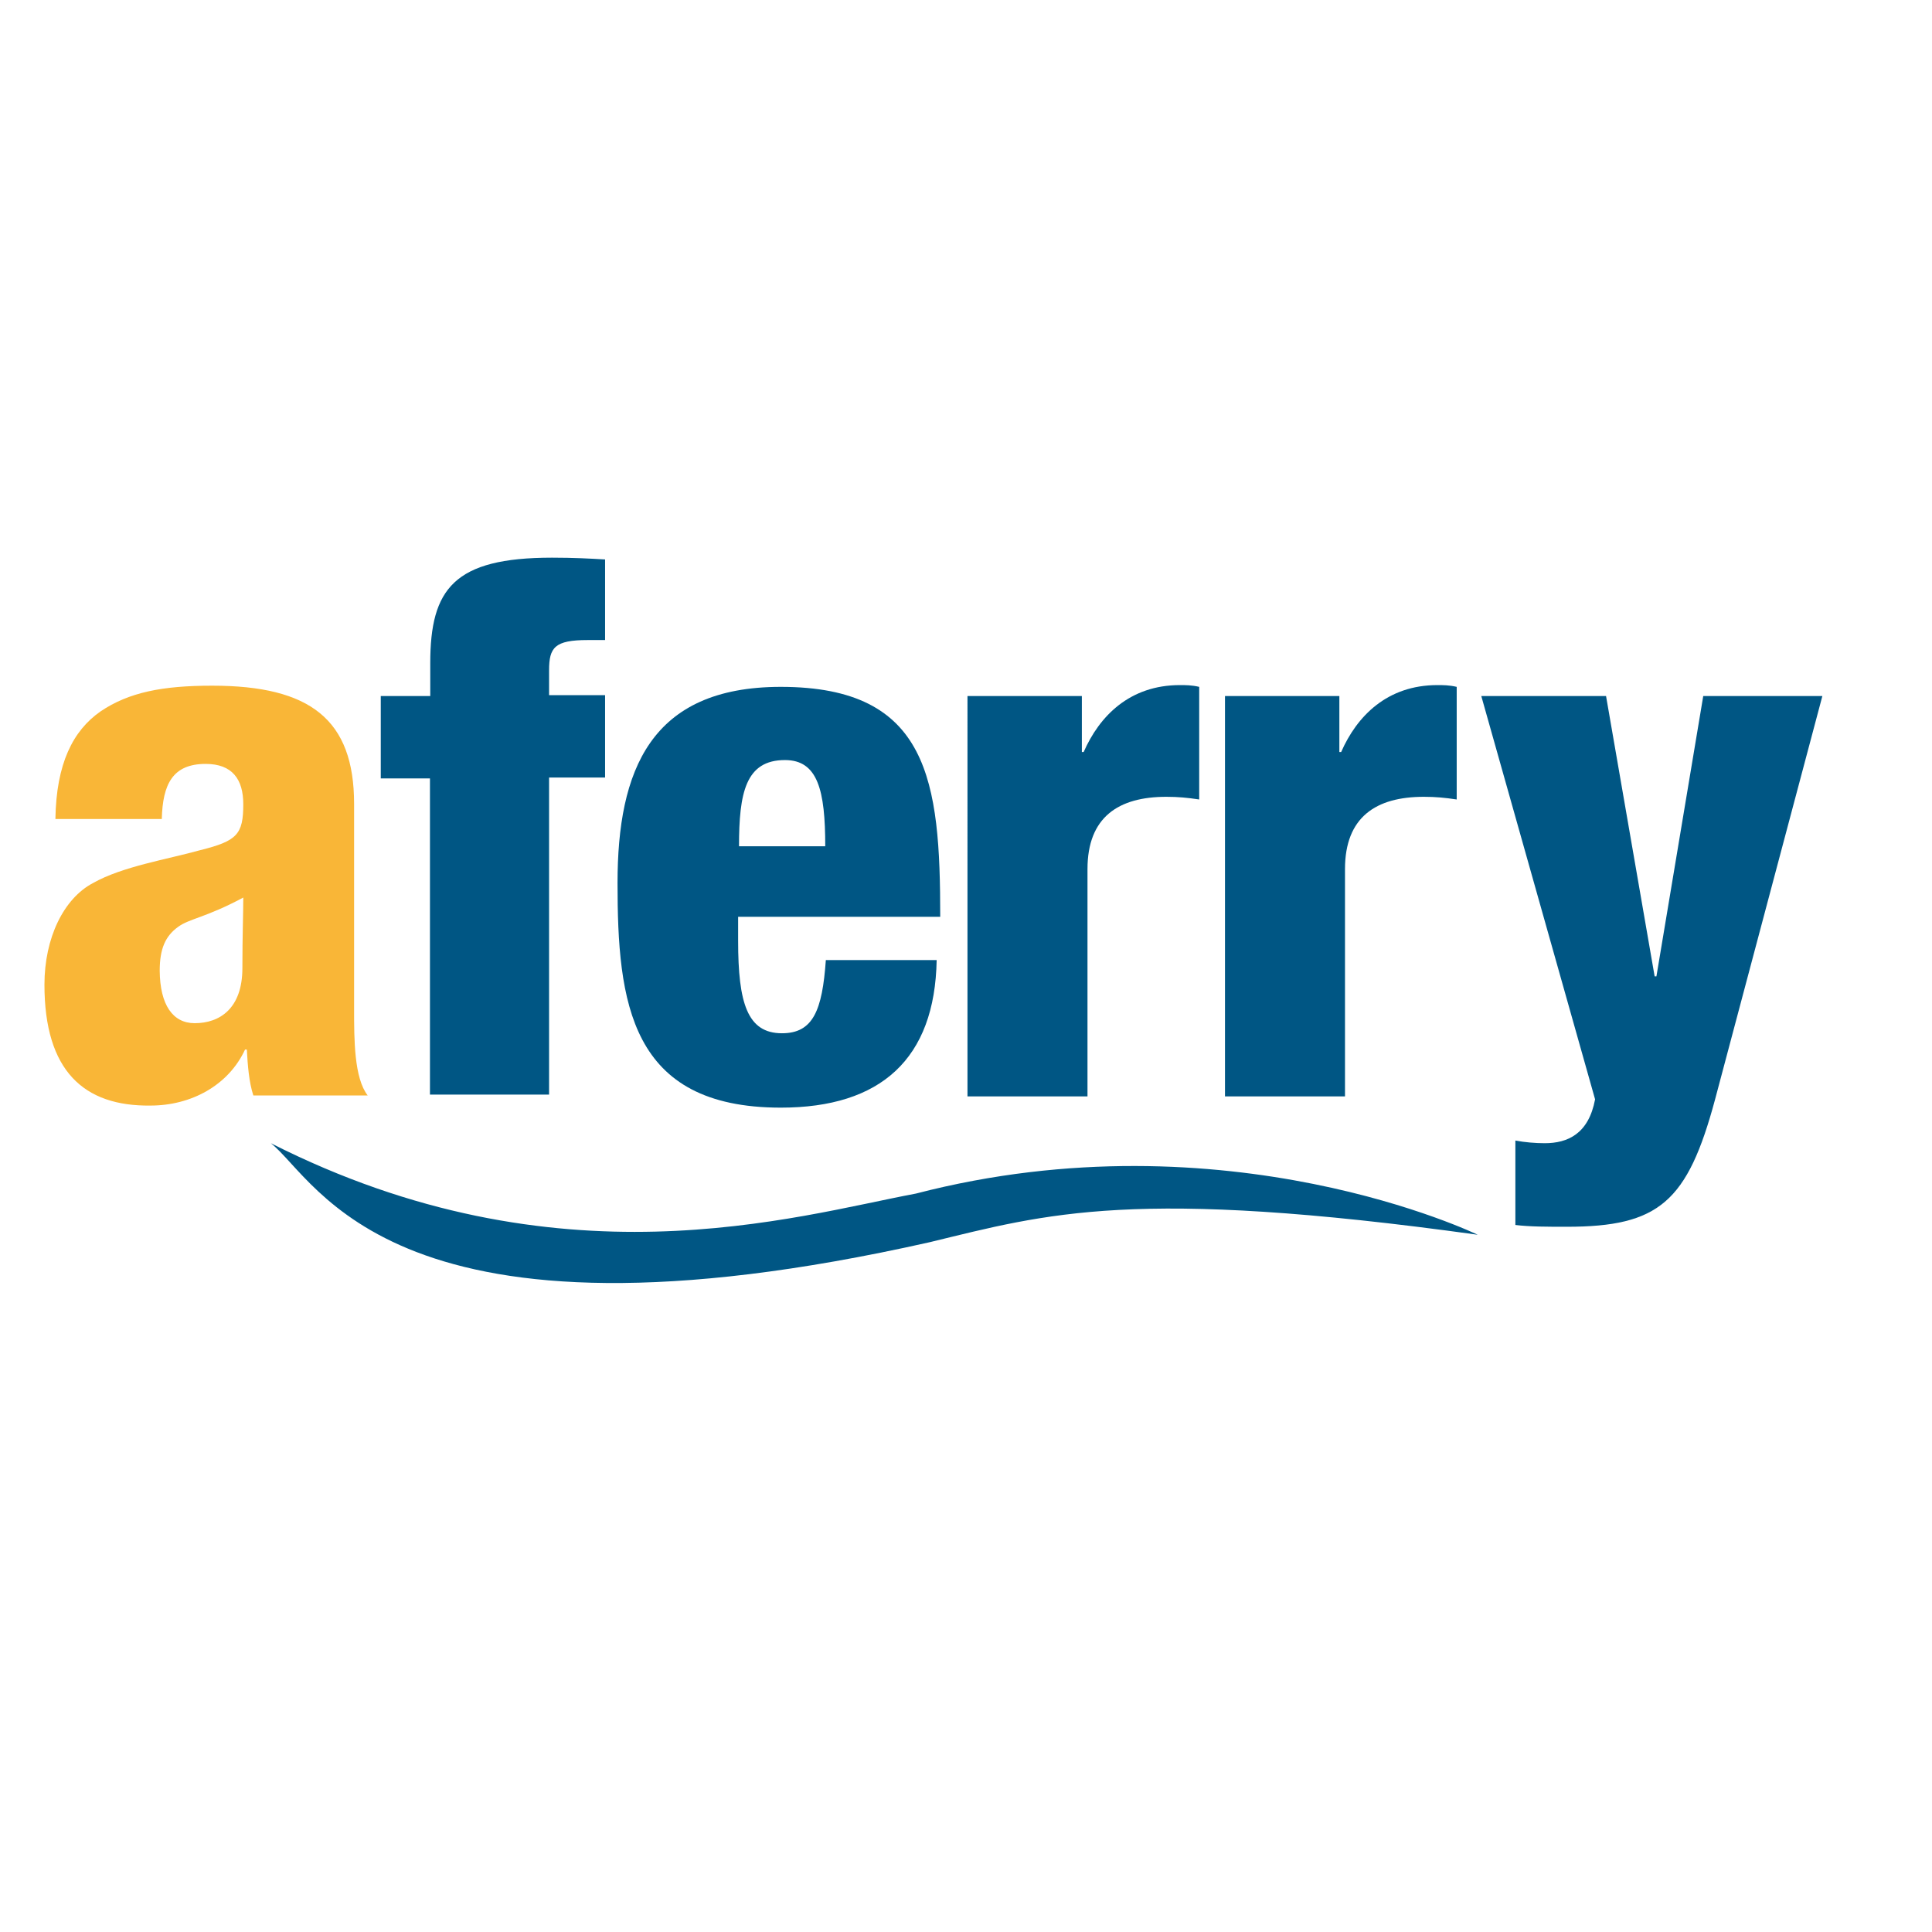<?xml version="1.0" encoding="UTF-8"?> <svg xmlns="http://www.w3.org/2000/svg" xmlns:xlink="http://www.w3.org/1999/xlink" version="1.1" id="layer" x="0px" y="0px" viewBox="0 0 652 652" style="enable-background:new 0 0 652 652;" xml:space="preserve"> <style type="text/css"> .st0{fill:#F9B637;} .st1{fill:#005684;} </style> <g id="aferry.co.uk_3_"> <g> <g> <path class="st0" d="M18.7,276.3c0.3-18.6,5.9-29.7,15.2-36.2c9.6-6.5,21-8.7,37.7-8.7c33.1,0,47.9,11.4,47.9,39.9v69.3 c0,10.2,0,23.2,4.6,29.1H85.5c-1.5-4.6-1.9-10.2-2.2-15.5h-0.6c-5.6,12.1-18.2,18.9-31.9,18.9C28.3,373.4,15,361.4,15,332.3 c0-15.8,6.5-29.1,16.4-34.3c9.9-5.6,25.1-8,36.2-11.1c12.4-3.1,14.5-5.3,14.5-15.5c0-8.4-3.7-13.6-12.7-13.6 c-11.1,0-14.5,6.8-14.8,18.6H18.7z M65.7,345.3c8.4,0,16.1-4.9,16.1-18.6c0-11.1,0.3-18.2,0.3-23.8c-12.7,6.8-18.2,7.1-22,9.9 c-4.3,3.1-6.2,7.4-6.2,14.8C54,339.1,58.3,345.3,65.7,345.3z"></path> <path class="st1" d="M145.2,262.7h-16.7v-27.8h16.7v-11.1c0-25.1,8-35.6,41.1-35.6c7.4,0,12.7,0.3,17.9,0.6V216h-5.9 c-11.1,0-13,2.5-13,10.2v8.4h18.9v27.8h-18.9v107h-40.2V262.7z"></path> <path class="st1" d="M249.1,309.1v8.4c0,21,3.1,31.2,14.8,31.2c10.5,0,13.6-7.7,14.8-24.7h37.4c-0.6,33.4-18.9,49.8-52.6,49.8 c-51,0-55.1-35.6-55.1-75.8c0-38,11.1-66.2,55.1-66.2c50.1,0,53.8,31.9,53.8,77.6h-68.4V309.1z M278.5,285.6 c0-18.9-2.5-29.1-13.6-29.1c-13.3,0-15.5,11.1-15.5,29.1H278.5z"></path> <path class="st1" d="M326.1,234.9h39v18.9h0.6c5.3-12.1,15.5-22.6,32.5-22.6c1.9,0,4,0,6.5,0.6v38c-4-0.6-7.1-0.9-11.1-0.9 c-16.1,0-26.6,6.8-26.6,24.4V370h-40.5V234.9H326.1z"></path> <path class="st1" d="M413,234.9h39v18.9h0.6c5.3-12.1,15.5-22.6,32.5-22.6c1.9,0,4,0,6.5,0.6v38c-4-0.6-7.1-0.9-11.1-0.9 c-16.1,0-26.6,6.8-26.6,24.4V370h-40.5V234.9H413z"></path> <path class="st1" d="M499.9,234.9H542l16.4,94.6h0.6l15.8-94.6H615L578.8,371c-9.3,34.6-18.9,43-50.1,43c-6.5,0-12.4,0-17.3-0.6 v-28.5c3.1,0.6,6.8,0.9,9.9,0.9c7.7,0,14.8-3.1,17-14.8L499.9,234.9z"></path> </g> </g> <path class="st1" d="M498.7,416.7c0,0-84.7-41.1-189.6-13.9c-41.1,7.7-120.6,32.2-217.7-17c16.1,12.7,41.1,74.2,222.4,33.4 C353.4,409.6,382.7,400.6,498.7,416.7z"></path> </g> </svg> 